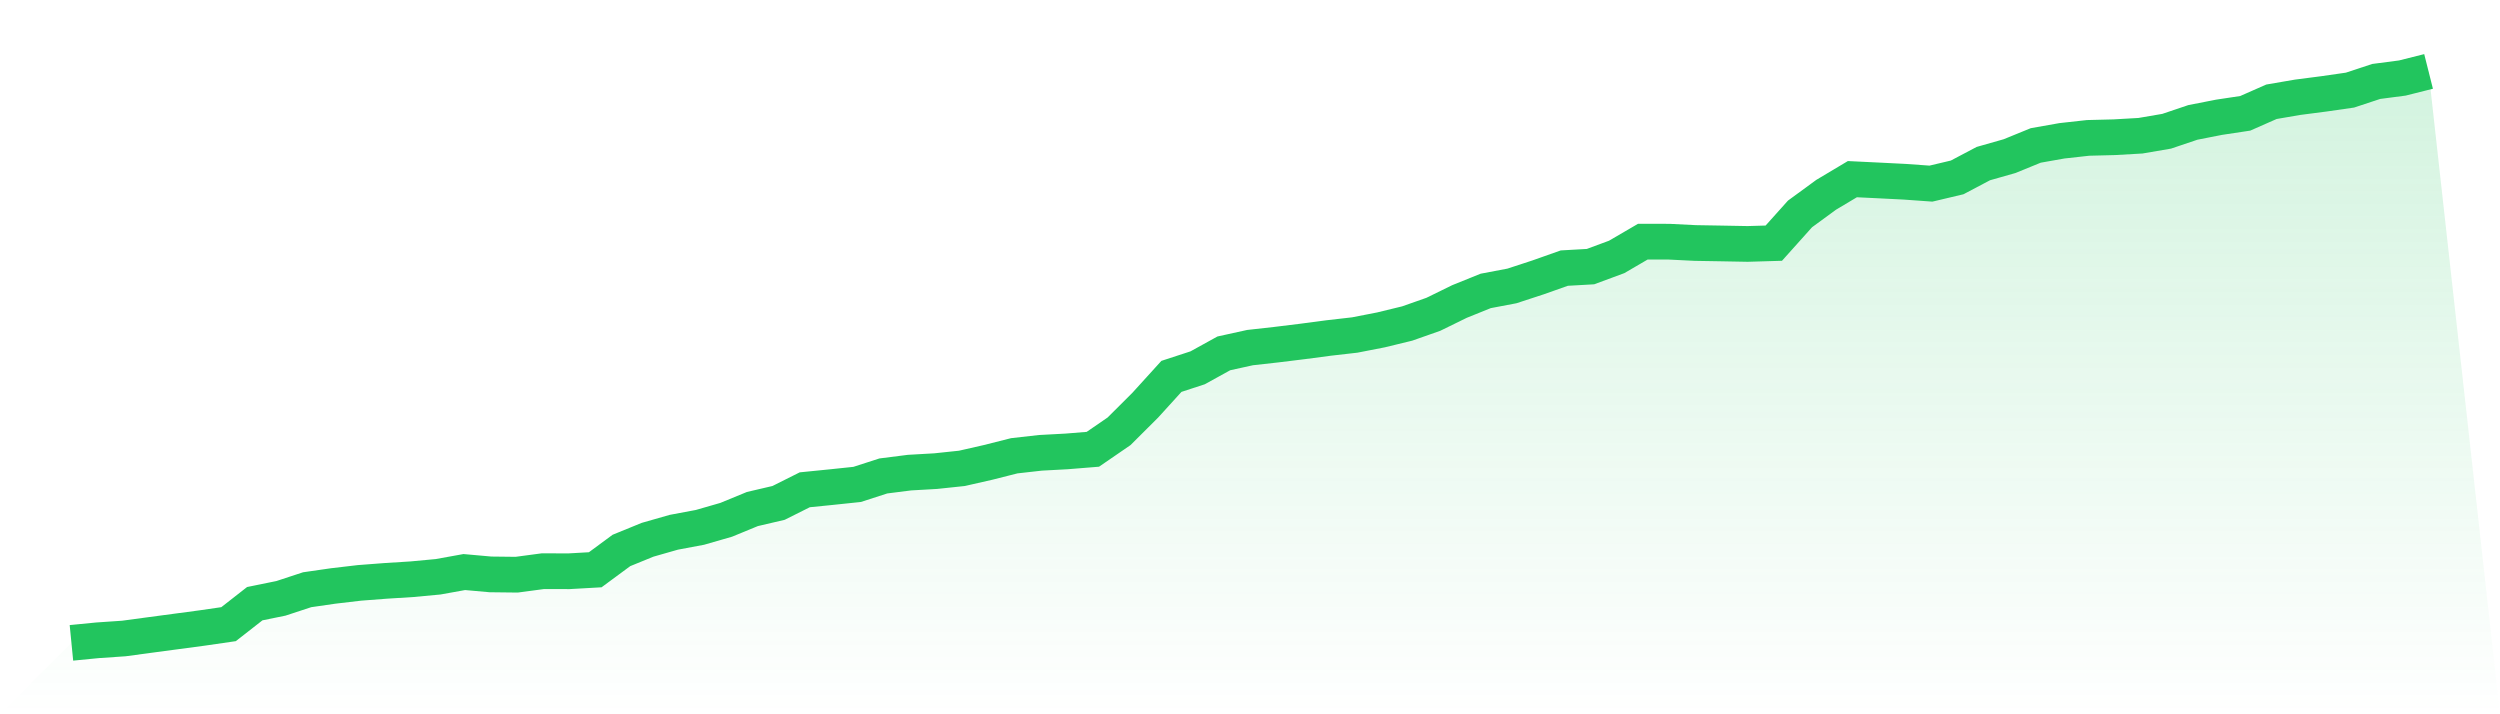 <svg viewBox="0 0 140 40" xmlns="http://www.w3.org/2000/svg">
<defs>
<linearGradient id="gradient" x1="0" x2="0" y1="0" y2="1">
<stop offset="0%" stop-color="#22c55e" stop-opacity="0.2"/>
<stop offset="100%" stop-color="#22c55e" stop-opacity="0"/>
</linearGradient>
</defs>
<path d="M4,36 L4,36 L5.467,35.856 L6.933,35.756 L8.4,35.558 L9.867,35.362 L11.333,35.166 L12.8,34.953 L14.267,33.806 L15.733,33.507 L17.2,33.025 L18.667,32.813 L20.133,32.641 L21.6,32.529 L23.067,32.437 L24.533,32.3 L26,32.035 L27.467,32.166 L28.933,32.183 L30.4,31.987 L31.867,31.99 L33.333,31.907 L34.8,30.825 L36.267,30.226 L37.733,29.807 L39.2,29.532 L40.667,29.109 L42.133,28.506 L43.6,28.163 L45.067,27.428 L46.533,27.281 L48,27.127 L49.467,26.653 L50.933,26.467 L52.4,26.383 L53.867,26.228 L55.333,25.894 L56.8,25.523 L58.267,25.358 L59.733,25.279 L61.2,25.16 L62.667,24.153 L64.133,22.692 L65.6,21.077 L67.067,20.598 L68.533,19.789 L70,19.466 L71.467,19.302 L72.933,19.122 L74.4,18.928 L75.867,18.76 L77.333,18.474 L78.8,18.117 L80.267,17.601 L81.733,16.883 L83.2,16.291 L84.667,16.013 L86.133,15.533 L87.6,15.014 L89.067,14.931 L90.533,14.388 L92,13.532 L93.467,13.535 L94.933,13.608 L96.4,13.633 L97.867,13.66 L99.333,13.617 L100.8,11.98 L102.267,10.907 L103.733,10.033 L105.2,10.104 L106.667,10.178 L108.133,10.283 L109.6,9.935 L111.067,9.161 L112.533,8.744 L114,8.145 L115.467,7.885 L116.933,7.722 L118.4,7.685 L119.867,7.601 L121.333,7.35 L122.8,6.855 L124.267,6.567 L125.733,6.346 L127.2,5.699 L128.667,5.447 L130.133,5.257 L131.6,5.046 L133.067,4.561 L134.533,4.369 L136,4 L140,40 L0,40 z" fill="url(#gradient)"/>
<path d="M4,36 L4,36 L5.467,35.856 L6.933,35.756 L8.4,35.558 L9.867,35.362 L11.333,35.166 L12.8,34.953 L14.267,33.806 L15.733,33.507 L17.2,33.025 L18.667,32.813 L20.133,32.641 L21.6,32.529 L23.067,32.437 L24.533,32.3 L26,32.035 L27.467,32.166 L28.933,32.183 L30.4,31.987 L31.867,31.99 L33.333,31.907 L34.8,30.825 L36.267,30.226 L37.733,29.807 L39.2,29.532 L40.667,29.109 L42.133,28.506 L43.6,28.163 L45.067,27.428 L46.533,27.281 L48,27.127 L49.467,26.653 L50.933,26.467 L52.4,26.383 L53.867,26.228 L55.333,25.894 L56.8,25.523 L58.267,25.358 L59.733,25.279 L61.2,25.16 L62.667,24.153 L64.133,22.692 L65.6,21.077 L67.067,20.598 L68.533,19.789 L70,19.466 L71.467,19.302 L72.933,19.122 L74.4,18.928 L75.867,18.76 L77.333,18.474 L78.8,18.117 L80.267,17.601 L81.733,16.883 L83.2,16.291 L84.667,16.013 L86.133,15.533 L87.6,15.014 L89.067,14.931 L90.533,14.388 L92,13.532 L93.467,13.535 L94.933,13.608 L96.4,13.633 L97.867,13.66 L99.333,13.617 L100.8,11.98 L102.267,10.907 L103.733,10.033 L105.2,10.104 L106.667,10.178 L108.133,10.283 L109.6,9.935 L111.067,9.161 L112.533,8.744 L114,8.145 L115.467,7.885 L116.933,7.722 L118.4,7.685 L119.867,7.601 L121.333,7.35 L122.8,6.855 L124.267,6.567 L125.733,6.346 L127.2,5.699 L128.667,5.447 L130.133,5.257 L131.6,5.046 L133.067,4.561 L134.533,4.369 L136,4" fill="none" stroke="#22c55e" stroke-width="2"/>
</svg>